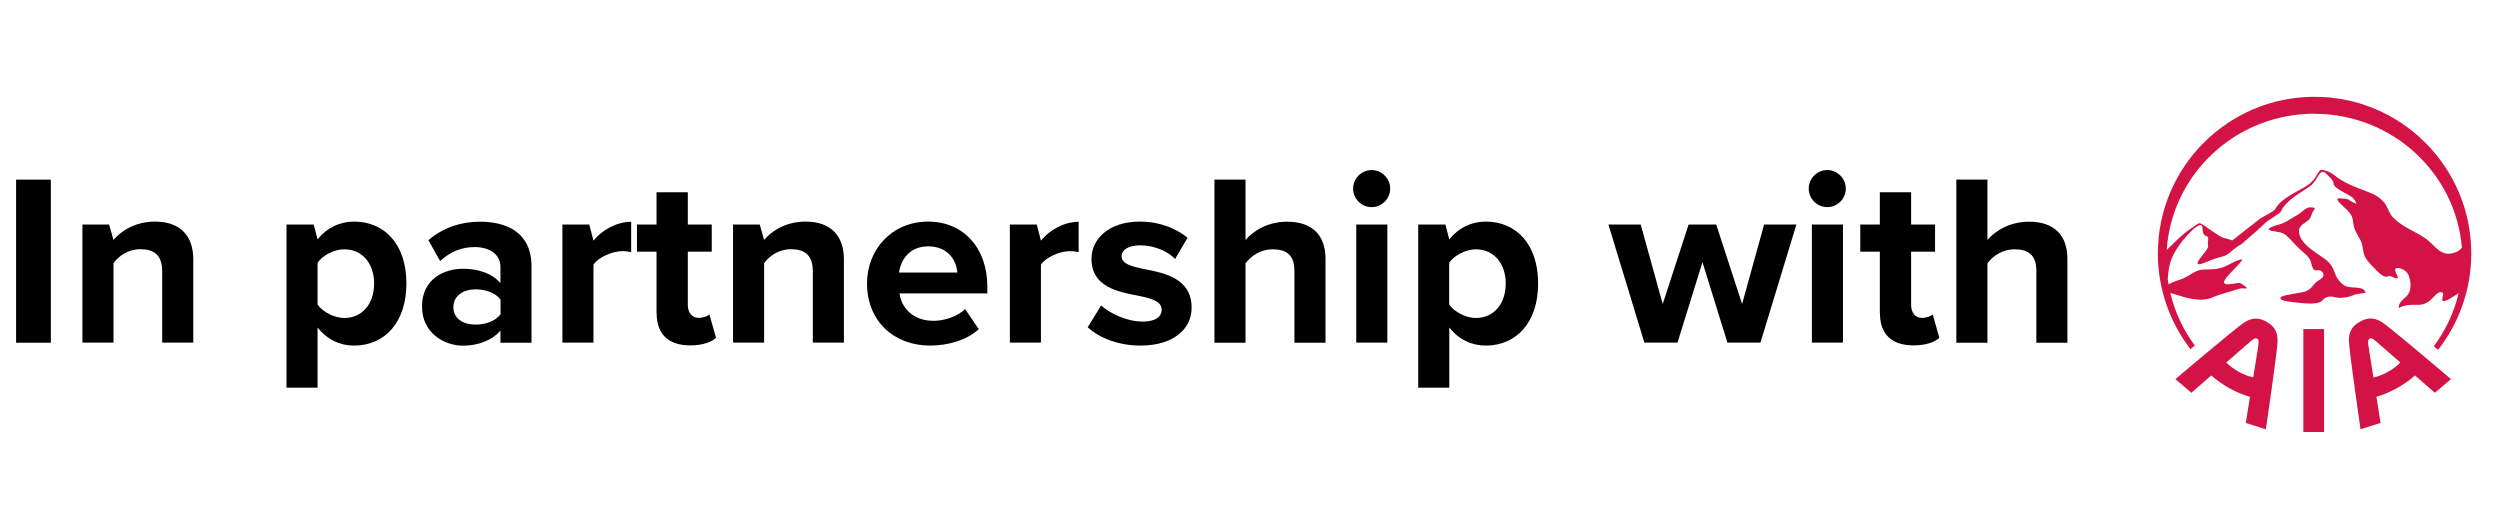 <?xml version="1.0" encoding="UTF-8"?><svg id="Layer_1" xmlns="http://www.w3.org/2000/svg" viewBox="0 0 245.38 52"><defs><style>.cls-1{fill:none;}.cls-2{fill:#d31245;}</style></defs><path d="M4.99,17.63v16.01H1.58v-16.01h3.41Z"/><path d="M8.09,22.04h2.62l.43,1.51c.74-.89,2.16-1.8,4.06-1.8,2.54,0,3.77,1.44,3.77,3.7v8.18h-3.05v-7.01c0-1.61-.84-2.16-2.14-2.16-1.2,0-2.14.67-2.64,1.37v7.8h-3.05v-11.59Z"/><path d="M28.13,22.04h2.66l.38,1.46c.89-1.13,2.16-1.75,3.58-1.75,2.98,0,5.14,2.21,5.14,6.07s-2.16,6.1-5.14,6.1c-1.37,0-2.64-.58-3.58-1.78v5.91h-3.05v-16.01ZM36.72,27.83c0-1.99-1.18-3.36-2.93-3.36-.98,0-2.11.58-2.62,1.32v4.1c.5.72,1.63,1.32,2.62,1.32,1.75,0,2.93-1.37,2.93-3.38Z"/><path d="M41.42,30.08c0-2.71,2.18-3.7,4.03-3.7,1.54,0,2.9.48,3.67,1.42v-1.61c0-1.18-1.01-1.94-2.54-1.94-1.25,0-2.4.46-3.38,1.37l-1.15-2.04c1.42-1.25,3.24-1.82,5.06-1.82,2.64,0,5.06,1.06,5.06,4.39v7.49h-3.05v-1.2c-.79.94-2.16,1.49-3.67,1.49-1.85,0-4.03-1.25-4.03-3.84ZM49.13,30.85v-1.44c-.5-.67-1.46-1.01-2.45-1.01-1.2,0-2.18.62-2.18,1.75s.98,1.71,2.18,1.71c.98,0,1.94-.34,2.45-1.01Z"/><path d="M55.2,22.04h2.64l.41,1.58c.82-1.03,2.26-1.85,3.7-1.85v2.98c-.22-.05-.5-.1-.84-.1-1.01,0-2.35.58-2.86,1.32v7.66h-3.05v-11.59Z"/><path d="M64.44,30.75v-6.05h-1.92v-2.66h1.92v-3.17h3.07v3.17h2.35v2.66h-2.35v5.23c0,.72.38,1.27,1.06,1.27.46,0,.89-.17,1.06-.34l.65,2.3c-.46.41-1.27.74-2.54.74-2.14,0-3.29-1.1-3.29-3.17Z"/><path d="M71.95,22.04h2.62l.43,1.51c.74-.89,2.16-1.8,4.06-1.8,2.54,0,3.77,1.44,3.77,3.7v8.18h-3.05v-7.01c0-1.61-.84-2.16-2.14-2.16-1.2,0-2.14.67-2.64,1.37v7.8h-3.05v-11.59Z"/><path d="M91.1,21.75c3.46,0,5.81,2.59,5.81,6.38v.67h-8.62c.19,1.46,1.37,2.69,3.34,2.69,1.08,0,2.35-.43,3.1-1.15l1.34,1.97c-1.15,1.06-2.98,1.61-4.78,1.61-3.53,0-6.19-2.38-6.19-6.1,0-3.36,2.47-6.07,6-6.07ZM88.25,26.75h5.71c-.07-1.1-.84-2.57-2.86-2.57-1.9,0-2.71,1.42-2.86,2.57Z"/><path d="M99.12,22.04h2.64l.41,1.58c.82-1.03,2.26-1.85,3.7-1.85v2.98c-.22-.05-.5-.1-.84-.1-1.01,0-2.35.58-2.86,1.32v7.66h-3.05v-11.59Z"/><path d="M112.08,31.57c1.32,0,1.94-.46,1.94-1.18,0-.82-1.01-1.1-2.33-1.37-1.99-.38-4.56-.87-4.56-3.62,0-1.94,1.7-3.65,4.75-3.65,1.97,0,3.53.67,4.68,1.58l-1.22,2.09c-.7-.74-2.02-1.34-3.43-1.34-1.1,0-1.82.41-1.82,1.08,0,.72.91.98,2.21,1.25,1.99.38,4.66.91,4.66,3.79,0,2.11-1.8,3.72-5.02,3.72-2.02,0-3.96-.67-5.18-1.8l1.32-2.14c.84.79,2.57,1.58,4.01,1.58Z"/><path d="M124.89,24.47c-1.18,0-2.11.67-2.64,1.37v7.8h-3.05v-16.01h3.05v5.93c.74-.89,2.18-1.8,4.08-1.8,2.54,0,3.77,1.39,3.77,3.65v8.23h-3.05v-7.06c0-1.61-.84-2.11-2.16-2.11Z"/><path d="M132.81,18.51c0-1.01.84-1.82,1.82-1.82s1.82.82,1.82,1.82-.82,1.82-1.82,1.82-1.82-.82-1.82-1.82ZM136.17,22.04v11.59h-3.05v-11.59h3.05Z"/><path d="M139.2,22.04h2.67l.38,1.46c.89-1.13,2.16-1.75,3.58-1.75,2.98,0,5.14,2.21,5.14,6.07s-2.16,6.1-5.14,6.1c-1.37,0-2.64-.58-3.58-1.78v5.91h-3.05v-16.01ZM147.79,27.83c0-1.99-1.18-3.36-2.93-3.36-.98,0-2.11.58-2.62,1.32v4.1c.5.72,1.63,1.32,2.62,1.32,1.75,0,2.93-1.37,2.93-3.38Z"/><path d="M164.66,33.63h-3.26l-3.53-11.59h3.17l2.16,7.8,2.54-7.8h2.71l2.54,7.8,2.16-7.8h3.17l-3.53,11.59h-3.24l-2.45-7.9-2.45,7.9Z"/><path d="M177.53,18.51c0-1.01.84-1.82,1.82-1.82s1.82.82,1.82,1.82-.82,1.82-1.82,1.82-1.82-.82-1.82-1.82ZM180.89,22.04v11.59h-3.05v-11.59h3.05Z"/><path d="M184.51,30.75v-6.05h-1.92v-2.66h1.92v-3.17h3.07v3.17h2.35v2.66h-2.35v5.23c0,.72.38,1.27,1.06,1.27.46,0,.89-.17,1.06-.34l.65,2.3c-.46.41-1.27.74-2.54.74-2.14,0-3.29-1.1-3.29-3.17Z"/><path d="M197.71,24.47c-1.18,0-2.11.67-2.64,1.37v7.8h-3.05v-16.01h3.05v5.93c.74-.89,2.18-1.8,4.08-1.8,2.54,0,3.77,1.39,3.77,3.65v8.23h-3.05v-7.06c0-1.61-.84-2.11-2.16-2.11Z"/><path class="cls-2" d="M232.16,28.63c-.36-.69-1.61-.15-2.24-.74-.18-.16-.55-.49-.74-1.07-.18-.55-.45-.98-.91-1.34-.82-.63-2.74-1.6-2.61-2.9.06-.58.76-.71,1.05-1.13.17-.25.2-.59.4-.82.23-.26-.09-.27-.32-.28-.49-.02-.85.51-1.25.72-.66.35-1.26.85-2,1.01-.22.05-1.33.39-.61.57.5.12,1.05.09,1.46.45.53.45.96,1.04,1.49,1.49.27.23.53.45.75.74.25.33.22.7.41,1.04.18.33.54.03.76.21.73.6-.29.9-.54,1.18-.34.37-.41.61-1.03.86-.28.11-2.07.33-2.28.49-.22.17-.1.22-.05.28.06.06.37.16.5.18.75.07,3.07.51,3.54-.08.32-.41.81-.45,1.34-.3.37.1,1.12.03,1.76-.24.37-.15,1.41-.17,1.12-.32ZM231.73,31.53s-.04.02-.08.04c-.04.02-.08.04-.08.04,0,0,0,0,0,0-.72.4-1.09,1.02-1.01,2.03.1,1.4,1.13,8.49,1.13,8.49l1.97-.62s-.18-1.15-.41-2.56c.67-.2,1.35-.48,2.01-.85.66-.37,1.26-.79,1.78-1.25,1.07.94,1.95,1.7,1.95,1.7l1.58-1.34s-5.46-4.64-6.59-5.46c-.82-.6-1.54-.62-2.26-.22ZM234.38,36.5c-.51.28-.97.45-1.42.55-.25-1.56-.47-2.97-.5-3.14-.06-.42-.03-.58.12-.67.15-.08.31-.02.62.25.14.12,1.21,1.05,2.4,2.09-.33.33-.71.63-1.22.92ZM226.08,42.4h2.03v-10.1h-2.03v10.1ZM222.54,31.62s-.04-.02-.08-.04c-.04-.02-.07-.04-.08-.04,0,0,0,0,0,0-.72-.4-1.44-.38-2.26.22-1.14.83-6.6,5.45-6.6,5.45l1.57,1.34s.88-.76,1.95-1.7c.52.46,1.12.89,1.79,1.26.66.37,1.34.65,2.01.84-.23,1.41-.41,2.56-.41,2.56l1.97.63s1.04-7.08,1.14-8.48c.07-1.01-.29-1.63-1.01-2.03ZM221.66,33.9c-.03.17-.25,1.58-.5,3.14-.46-.1-.91-.27-1.43-.55-.51-.29-.89-.58-1.22-.91,1.19-1.04,2.27-1.97,2.4-2.09.32-.27.48-.33.63-.25.15.08.18.25.11.67ZM215.41,33.89c-1.12-1.51-1.94-3.25-2.39-5.13.13.03.28.07.54.15.86.28,2.47.81,3.63.27.74-.34,2.02-.62,2.51-.82.47-.19,1.45.24.29-.52,0,0,0,0,0,0-.02,0-.03-.02-.06-.03-.04-.01-.08-.02-.12-.03-.12-.03-1.05.16-1.25.13-.06-.02-.13-.04-.19-.07-.51-.28,1.65-1.96,1.72-2.39-.62.07-1.13.46-1.69.7-.65.29-1.36.3-2.06.3-.8,0-1.42.62-2.12.91-.37.15-.97.29-1.37.56-.03-.17-.06-.35-.08-.52.01-.3.05-.67.12-1.09.16-.92.53-1.62,1.36-2.72,0,0,.8-.97,1.27-1.28.18-.12.38-.3.57-.18.2.13-.06.92.49,1.05.33.08.04.63.15.95.12.34-1.36,1.64-.97,1.8.22.09,1.2-.41,1.72-.57.46-.15.95-.16,1.46-.63.52-.49,1.04-.75,1.04-.75.42-.35.83-.72,1.25-1.08.41-.35.8-.72,1.19-1.09.25-.23,1.36-.85,1.46-1.06.52-1.12,1.87-1.78,2.88-2.49.19-.13.39-.4.5-.56.11-.16.23-.39.3-.47.13-.15.16-.26.31-.33.06-.03.28-.03.38.08.33.35.77.65.79,1.02.03.57,1.61,1.06,1.97,1.5.15.18.24.35.3.52-.28-.12-.55-.24-.79-.42-.16-.12-.53-.08-.72-.12-.54-.1-.42.16-.12.47.31.32.67.6.95.95.33.4.3.73.38,1.21.1.52.4.96.65,1.42.26.46.24.95.38,1.44.15.49.57.9.92,1.26.3.31.97,1.08,1.34.91.39-.17.88.3,1.02.17.15-.13-.39-.76-.19-.95.21-.19,1.11.11,1.29.69.21.67.19.73.16,1.21-.02.31-.15.58-.36.8-.27.27-.88.71-.76,1.17.57-.31,1.18-.34,1.82-.31.62.02,1.07-.23,1.48-.67.18-.19.7-.8,1-.5.18.19-.35.94.23.78.39-.11.73-.4,1.08-.59.09-.05.18-.11.25-.16-.45,1.91-1.3,3.68-2.44,5.21l.42.35c2.04-2.61,3.26-5.89,3.26-9.46,0-8.49-6.89-15.38-15.38-15.38s-15.38,6.89-15.38,15.38c0,3.54,1.2,6.79,3.2,9.39l.42-.35ZM227.16,11.17c7.63,0,13.87,5.79,14.48,13.14-.24.31-.57.47-.94.55-1.29.27-1.69-.85-2.77-1.55-1.08-.71-2.07-.98-3.07-1.99-.4-.4-.5-1.08-.9-1.5-.53-.56-.86-.72-1.58-1-1.27-.49-2.35-.86-3.4-1.73-.18-.15-.6-.34-.99-.41-.17-.03-.24,0-.3.06-.16.2-.3.44-.44.67-.04.07-.17.25-.27.35-.2.19-.46.42-.65.53-1.06.64-2.45,1.19-3.05,2.28-.11.2-1.27.74-1.54.95-.42.34-.83.68-1.26,1-.4.3-.96.77-1.38,1.08-.22-.08-.45-.16-.66-.2-.5-.1-.91-.47-1.34-.74-.55-.34-.51-.38-.68-.48-.15-.09-.23-.13-.28-.17-.41-.24-.43,0-1.01.36-.48.3-1.04.79-1.45,1.18-.33.31-.67.64-1.01.98.49-7.46,6.79-13.37,14.49-13.37Z"/><rect class="cls-1" x="201.62" y="-.57" width="51.11" height="53.14"/></svg>